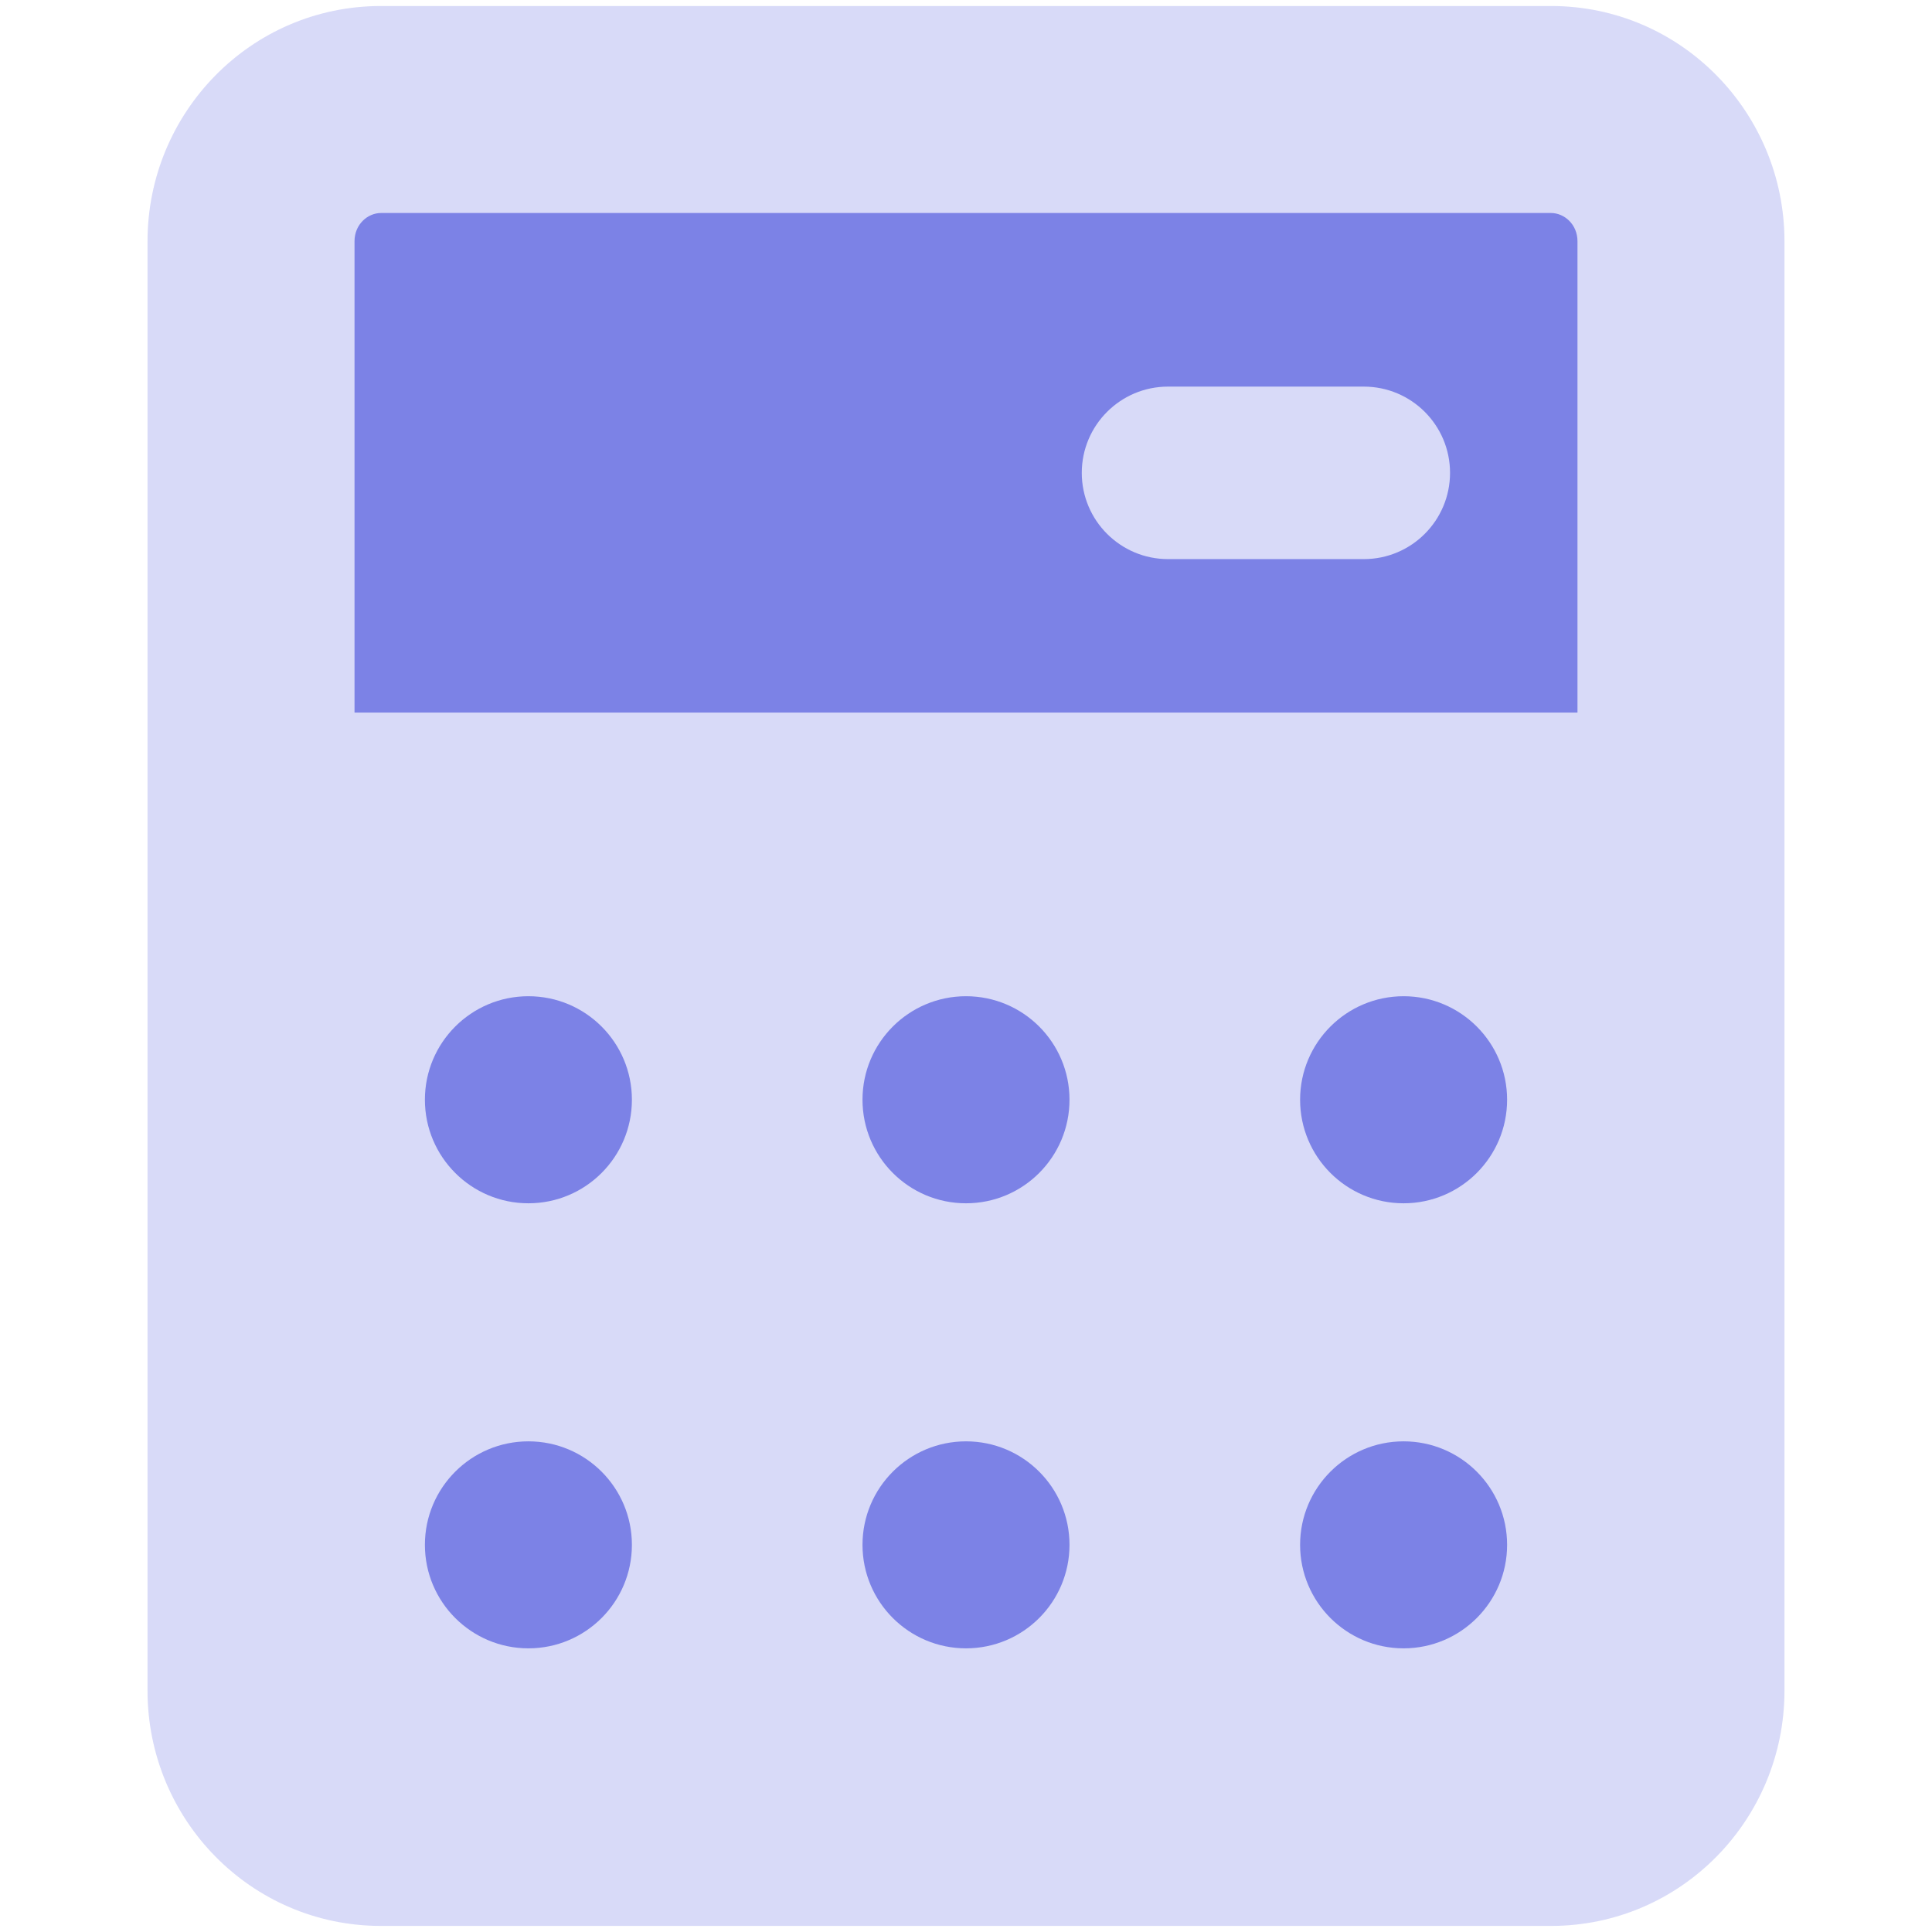 <svg width="28" height="28" viewBox="0 0 28 28" fill="none" xmlns="http://www.w3.org/2000/svg">
<path d="M2.138 3.497C2.138 1.633 3.634 0.087 5.522 0.087H22.478C24.366 0.087 25.862 1.633 25.862 3.497V24.503C25.862 26.367 24.366 27.912 22.478 27.912H5.522C3.634 27.912 2.138 26.367 2.138 24.503V3.497Z" fill="#7C82E6" fill-opacity="0.3"/>
<path fill-rule="evenodd" clip-rule="evenodd" d="M5.138 3.497C5.138 3.251 5.329 3.087 5.522 3.087H22.478C22.671 3.087 22.862 3.251 22.862 3.497V10.327H5.138V3.497ZM16.928 5.603C16.238 5.603 15.678 6.163 15.678 6.853C15.678 7.543 16.238 8.103 16.928 8.103H19.765C20.456 8.103 21.015 7.543 21.015 6.853C21.015 6.163 20.456 5.603 19.765 5.603H16.928Z" fill="#7C82E6"/>
<path fill-rule="evenodd" clip-rule="evenodd" d="M7.658 17.439C8.487 17.439 9.158 16.767 9.158 15.938C9.158 15.11 8.487 14.438 7.658 14.438C6.83 14.438 6.158 15.11 6.158 15.938C6.158 16.767 6.83 17.439 7.658 17.439ZM14 17.439C14.829 17.439 15.5 16.767 15.5 15.938C15.5 15.11 14.829 14.438 14 14.438C13.172 14.438 12.5 15.11 12.5 15.938C12.5 16.767 13.172 17.439 14 17.439ZM21.842 15.938C21.842 16.767 21.17 17.439 20.342 17.439C19.514 17.439 18.842 16.767 18.842 15.938C18.842 15.11 19.514 14.438 20.342 14.438C21.17 14.438 21.842 15.11 21.842 15.938ZM7.658 23.889C8.487 23.889 9.158 23.217 9.158 22.389C9.158 21.561 8.487 20.889 7.658 20.889C6.83 20.889 6.158 21.561 6.158 22.389C6.158 23.217 6.83 23.889 7.658 23.889ZM15.5 22.389C15.5 23.217 14.829 23.889 14 23.889C13.172 23.889 12.5 23.217 12.5 22.389C12.5 21.561 13.172 20.889 14 20.889C14.829 20.889 15.5 21.561 15.5 22.389ZM20.342 23.889C21.17 23.889 21.842 23.217 21.842 22.389C21.842 21.561 21.17 20.889 20.342 20.889C19.514 20.889 18.842 21.561 18.842 22.389C18.842 23.217 19.514 23.889 20.342 23.889Z" fill="#7C82E6"/>
</svg>
